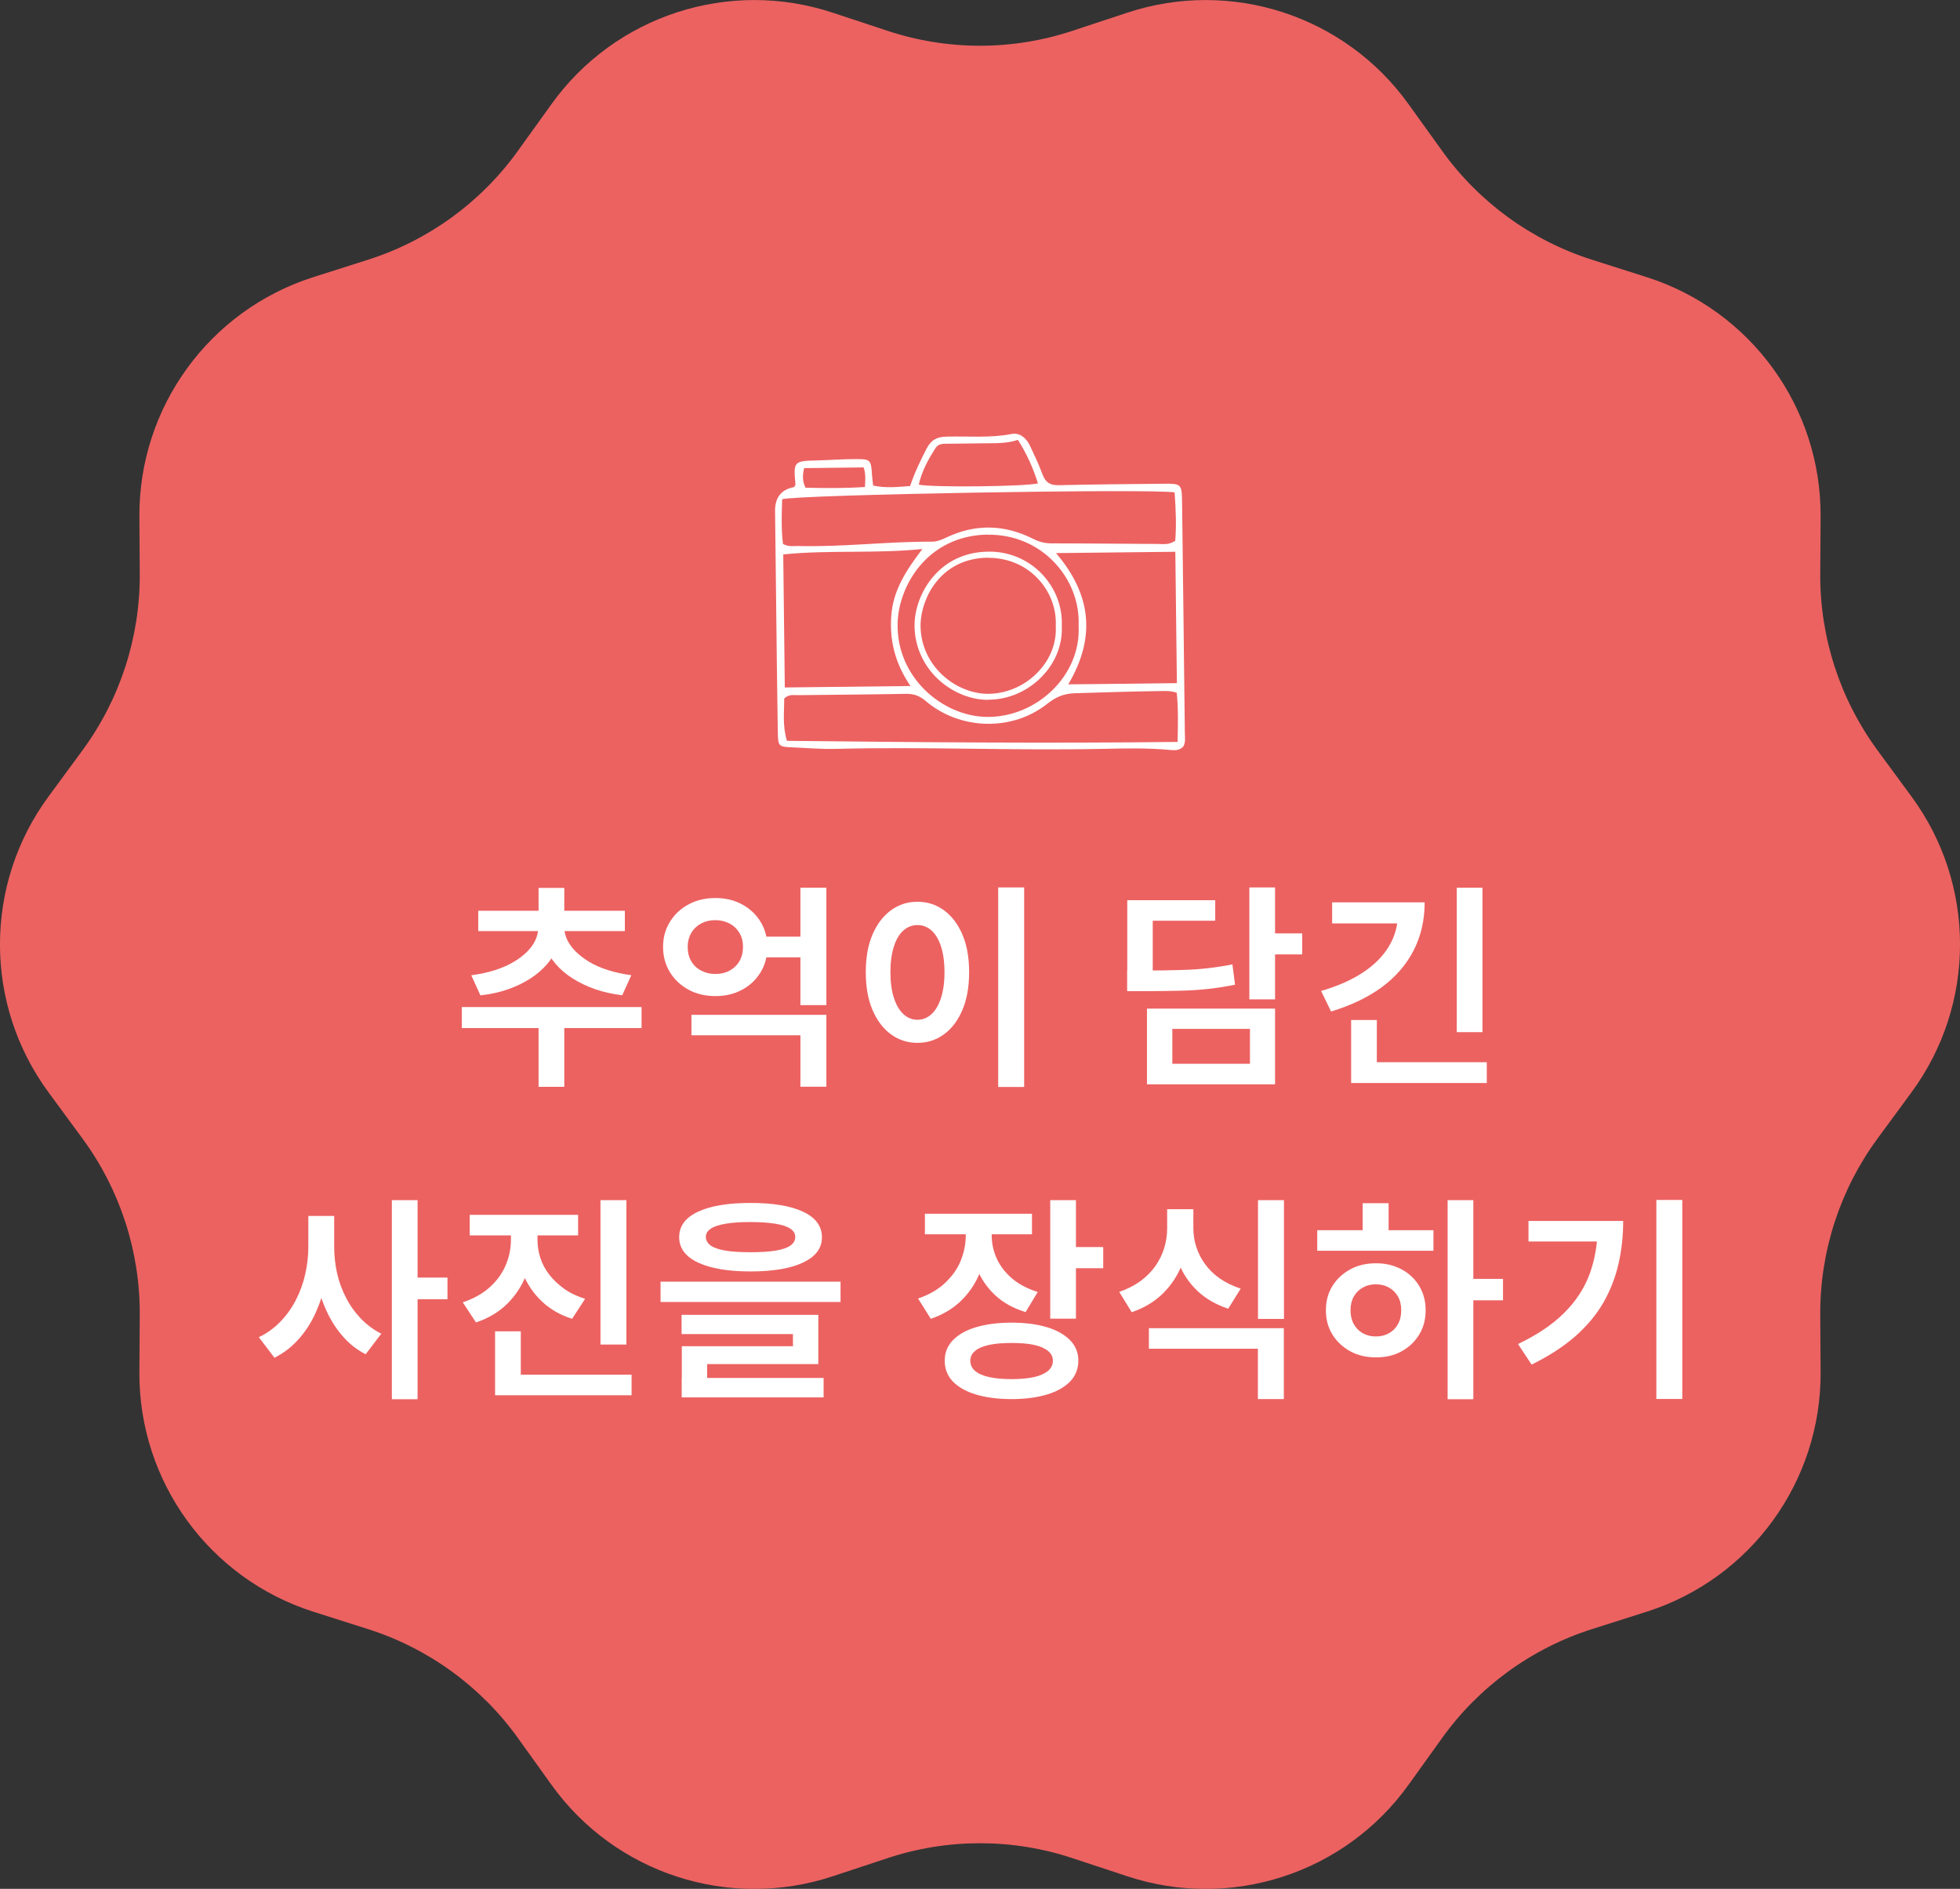 <?xml version="1.0" encoding="UTF-8"?>
<svg id="_レイヤー_2" data-name="レイヤー 2" xmlns="http://www.w3.org/2000/svg" viewBox="0 0 163.11 157.16">
  <rect x="0" y="0" width="163.11" height="157.16" fill="#333333" stroke="none"/>
  <defs>
    <style>
      .cls-1 {
        fill: #ec6261;
      }

      .cls-2 {
        fill: #fff;
      }
    </style>
  </defs>
  <g id="text">
    <path class="cls-1" d="M159.07,66.27l-2.83-3.85c-3.12-4.25-4.79-9.39-4.76-14.66l.03-4.78c.05-9.09-5.81-17.16-14.47-19.92l-4.56-1.45c-5.02-1.6-9.4-4.78-12.47-9.06l-2.79-3.88c-5.3-7.39-14.79-10.47-23.42-7.61l-4.54,1.5c-5,1.66-10.41,1.66-15.41,0l-4.54-1.5c-8.63-2.86-18.12.22-23.42,7.61l-2.79,3.88c-3.07,4.28-7.45,7.46-12.47,9.06l-4.56,1.45c-8.66,2.76-14.52,10.83-14.47,19.92l.03,4.78c.03,5.27-1.64,10.41-4.76,14.66l-2.83,3.85c-5.39,7.32-5.39,17.3,0,24.62l2.83,3.85c3.12,4.25,4.79,9.39,4.76,14.66l-.03,4.78c-.05,9.09,5.81,17.16,14.47,19.92l4.56,1.45c5.02,1.6,9.4,4.78,12.47,9.06l2.79,3.89c5.3,7.39,14.79,10.47,23.42,7.61l4.54-1.5c5-1.66,10.41-1.66,15.41,0l4.54,1.5c8.63,2.86,18.12-.22,23.42-7.61l2.79-3.89c3.07-4.28,7.45-7.46,12.47-9.06l4.56-1.45c8.66-2.76,14.52-10.83,14.47-19.92l-.03-4.78c-.03-5.27,1.64-10.41,4.76-14.66l2.83-3.85c5.39-7.32,5.39-17.3,0-24.62Z"/>
    <path class="cls-2" d="M38.43,83.79h14.96v1.75h-14.96v-1.75ZM44.8,76.79h1.89v.4c0,.55-.1,1.09-.3,1.6-.2.52-.49,1-.87,1.44-.38.44-.85.84-1.4,1.2-.55.35-1.17.65-1.86.89-.69.24-1.45.41-2.28.5l-.76-1.67c.71-.1,1.36-.24,1.94-.42.59-.19,1.11-.41,1.56-.68.45-.26.83-.55,1.14-.86s.55-.64.7-.98.23-.68.23-1.02v-.4ZM39.8,75.78h12.2v1.69h-12.2v-1.69ZM44.82,73.88h2.14v2.48h-2.14v-2.48ZM44.82,84.42h2.14v6.01h-2.14v-6.01ZM45.09,76.79h1.87v.4c0,.32.08.66.24,1,.16.34.4.67.71.98s.69.6,1.14.87c.45.27.97.5,1.56.68.59.19,1.23.33,1.93.42l-.76,1.67c-.82-.1-1.57-.27-2.27-.51-.7-.25-1.32-.55-1.87-.9-.55-.35-1.02-.75-1.4-1.2-.38-.44-.67-.92-.86-1.43-.2-.51-.3-1.04-.3-1.59v-.4Z"/>
    <path class="cls-2" d="M59.54,74.72c.82,0,1.55.17,2.2.52.65.35,1.17.83,1.55,1.45s.57,1.32.57,2.1-.19,1.5-.57,2.12-.89,1.1-1.55,1.45c-.65.35-1.39.52-2.2.52s-1.57-.17-2.22-.52c-.65-.35-1.17-.83-1.56-1.45-.38-.62-.58-1.32-.58-2.12s.19-1.48.58-2.1c.38-.62.9-1.1,1.56-1.45.65-.35,1.4-.52,2.22-.52ZM59.52,76.56c-.43,0-.82.09-1.16.27s-.62.44-.82.77c-.2.34-.31.73-.31,1.19s.1.87.31,1.21c.2.34.48.59.83.77.35.18.74.27,1.17.27s.82-.09,1.16-.27c.34-.18.62-.44.82-.77s.31-.74.31-1.21-.1-.85-.31-1.19-.48-.59-.83-.77-.74-.27-1.17-.27ZM57.54,84.44h11.23v5.98h-2.16v-4.28h-9.07v-1.69ZM63.11,77.93h4.12v1.73h-4.12v-1.73ZM66.61,73.86h2.16v9.77h-2.16v-9.77Z"/>
    <path class="cls-2" d="M76.35,75.03c.83,0,1.57.24,2.22.72.65.48,1.16,1.16,1.53,2.03s.55,1.91.55,3.11-.18,2.24-.55,3.12c-.37.88-.88,1.56-1.53,2.04-.65.48-1.39.72-2.22.72s-1.57-.24-2.22-.72c-.65-.48-1.16-1.16-1.53-2.04-.37-.88-.55-1.92-.55-3.12s.18-2.24.55-3.11.88-1.55,1.53-2.03c.65-.48,1.39-.72,2.22-.72ZM76.35,76.97c-.44,0-.83.15-1.17.45-.34.3-.6.74-.79,1.33-.19.59-.29,1.3-.29,2.14s.1,1.55.29,2.14c.19.59.46,1.04.79,1.35.34.31.73.47,1.17.47s.83-.16,1.17-.47c.34-.31.6-.76.79-1.35s.29-1.3.29-2.14-.1-1.55-.29-2.14-.46-1.03-.79-1.33c-.34-.3-.73-.45-1.17-.45ZM83.07,73.84h2.16v16.6h-2.16v-16.6Z"/>
    <path class="cls-2" d="M93.8,74.9h7.33v1.71h-5.2v5.13h-2.12v-6.84ZM93.8,80.75h1.35c1.19,0,2.21-.01,3.06-.04.85-.02,1.62-.07,2.3-.15s1.37-.18,2.05-.32l.22,1.69c-.7.14-1.4.26-2.11.34-.71.08-1.51.14-2.39.16s-1.92.04-3.13.04h-1.35v-1.73ZM95.45,83.92h10.66v6.3h-10.66v-6.3ZM104.02,85.61h-6.46v2.9h6.46v-2.9ZM103.97,73.84h2.14v9.31h-2.14v-9.31ZM105.53,77.66h2.84v1.75h-2.84v-1.75Z"/>
    <path class="cls-2" d="M116.33,75.08h2.23c0,1.48-.31,2.81-.92,4-.61,1.19-1.5,2.21-2.65,3.06-1.16.85-2.57,1.52-4.22,2.02l-.83-1.71c1.38-.4,2.54-.91,3.49-1.54s1.67-1.36,2.16-2.18c.49-.82.74-1.71.74-2.67v-.97ZM110.86,75.08h6.77v1.75h-6.77v-1.75ZM112.44,84.87h2.14v4.16h-2.14v-4.16ZM112.44,88.38h11.29v1.73h-11.29v-1.73ZM121.23,73.86h2.14v12.02h-2.14v-12.02Z"/>
    <path class="cls-2" d="M25.66,101.17h1.73v2.56c0,1-.1,1.96-.29,2.91-.19.94-.48,1.82-.86,2.65s-.86,1.55-1.43,2.18c-.57.63-1.23,1.13-1.97,1.5l-1.3-1.71c.67-.32,1.27-.75,1.78-1.28.52-.53.95-1.13,1.3-1.81.35-.68.61-1.39.78-2.15.17-.76.26-1.52.26-2.29v-2.56ZM26.08,101.17h1.73v2.56c0,.74.08,1.48.24,2.2.16.72.41,1.4.75,2.05.33.65.75,1.23,1.24,1.74.49.51,1.06.93,1.69,1.25l-1.3,1.71c-.72-.37-1.35-.86-1.89-1.48-.54-.61-.99-1.31-1.36-2.11s-.64-1.64-.83-2.56c-.19-.91-.28-1.85-.28-2.81v-2.56ZM32.61,99.86h2.14v16.56h-2.14v-16.56ZM34.29,106.3h2.95v1.8h-2.95v-1.8Z"/>
    <path class="cls-2" d="M42.53,101.69h1.78v1.48c0,1.03-.18,2-.53,2.92-.35.91-.88,1.71-1.58,2.4-.7.69-1.56,1.2-2.59,1.54l-1.1-1.67c.9-.3,1.65-.72,2.24-1.25.59-.53,1.04-1.14,1.33-1.83.29-.68.44-1.39.44-2.11v-1.48ZM39.09,101.08h9.02v1.71h-9.02v-1.71ZM41.2,110.77h2.14v4.45h-2.14v-4.45ZM41.2,114.38h11.36v1.71h-11.36v-1.71ZM42.98,101.69h1.75v1.48c0,.5.08,1.01.24,1.5.16.5.41.96.75,1.4.34.43.75.82,1.24,1.17.49.35,1.07.62,1.73.83l-1.08,1.66c-1.01-.32-1.85-.81-2.54-1.47-.68-.65-1.2-1.42-1.56-2.29-.35-.88-.53-1.81-.53-2.79v-1.48ZM49.97,99.86h2.16v12.01h-2.16v-12.01Z"/>
    <path class="cls-2" d="M54.97,106.64h14.98v1.69h-14.98v-1.69ZM62.46,100.09c1.87,0,3.33.24,4.37.73,1.04.49,1.57,1.19,1.57,2.12s-.52,1.61-1.57,2.11c-1.04.49-2.5.74-4.37.74s-3.33-.25-4.37-.74-1.57-1.19-1.57-2.11.52-1.63,1.57-2.12c1.04-.49,2.5-.73,4.37-.73ZM56.72,109.4h11.38v4.1h-9.25v1.62h-2.11v-3.11h9.25v-1.01h-9.27v-1.6ZM56.73,114.65h11.81v1.62h-11.81v-1.62ZM62.46,101.68c-.83,0-1.52.04-2.07.14-.55.09-.97.23-1.24.41-.28.19-.41.42-.41.69s.14.53.41.72c.28.19.69.33,1.24.42.55.09,1.24.13,2.07.13s1.52-.04,2.07-.13c.55-.09.97-.23,1.24-.42.28-.19.41-.43.41-.72s-.14-.51-.41-.69c-.28-.19-.69-.32-1.24-.41-.55-.09-1.24-.14-2.07-.14Z"/>
    <path class="cls-2" d="M80.37,101.68h1.75v1.12c0,1.04-.17,2.03-.52,2.95-.35.92-.87,1.73-1.56,2.42-.69.69-1.55,1.21-2.58,1.56l-1.06-1.69c.89-.3,1.63-.72,2.22-1.27.59-.55,1.04-1.16,1.32-1.85s.43-1.4.43-2.12v-1.12ZM76.97,100.99h8.91v1.71h-8.91v-1.71ZM84.18,110.05c1.14,0,2.12.13,2.95.38s1.47.62,1.93,1.09c.46.47.68,1.04.68,1.7s-.23,1.25-.68,1.72c-.46.47-1.1.84-1.93,1.09s-1.81.38-2.95.38-2.13-.13-2.96-.38-1.48-.62-1.93-1.09c-.45-.47-.67-1.05-.67-1.72s.22-1.23.67-1.7c.45-.47,1.09-.84,1.93-1.09s1.82-.38,2.96-.38ZM84.18,111.74c-.73,0-1.35.05-1.86.16-.51.11-.9.27-1.17.5-.27.22-.4.49-.4.82s.13.62.4.85c.27.23.66.4,1.17.51s1.13.17,1.86.17,1.37-.06,1.87-.17.89-.29,1.16-.51c.27-.23.41-.51.41-.85s-.14-.6-.41-.82c-.27-.22-.66-.39-1.16-.5-.5-.11-1.13-.16-1.87-.16ZM80.8,101.68h1.73v1.12c0,.66.14,1.3.42,1.92.28.62.71,1.17,1.27,1.65.56.48,1.28.86,2.14,1.13l-1.01,1.67c-1.02-.31-1.87-.78-2.54-1.41s-1.18-1.37-1.51-2.22c-.34-.85-.5-1.76-.5-2.74v-1.12ZM87.4,99.86h2.14v9.86h-2.14v-9.86ZM88.97,103.76h2.84v1.76h-2.84v-1.76Z"/>
    <path class="cls-2" d="M97.13,100.61h1.78v1.58c0,1.04-.18,2.03-.53,2.97-.35.94-.89,1.75-1.59,2.45-.71.7-1.58,1.22-2.61,1.57l-1.04-1.69c.67-.23,1.26-.53,1.76-.89.5-.37.92-.79,1.25-1.26.33-.47.58-.98.74-1.51s.24-1.08.24-1.63v-1.58ZM95.61,110.51h11.23v5.9h-2.16v-4.19h-9.07v-1.71ZM97.56,100.61h1.75v1.58c0,.54.08,1.07.25,1.58s.41.99.74,1.43c.32.44.73.84,1.22,1.18.49.34,1.07.62,1.73.84l-1.04,1.67c-1.02-.34-1.88-.83-2.57-1.49-.69-.66-1.21-1.44-1.56-2.33-.35-.89-.52-1.85-.52-2.87v-1.58ZM104.69,99.86h2.16v9.88h-2.16v-9.88Z"/>
    <path class="cls-2" d="M109.62,102.36h9.67v1.71h-9.67v-1.71ZM114.51,105.11c.79,0,1.5.17,2.12.5s1.11.79,1.47,1.38.54,1.26.54,2.03-.18,1.45-.54,2.03c-.36.59-.85,1.05-1.47,1.39s-1.33.5-2.13.5-1.5-.17-2.12-.5c-.62-.34-1.12-.8-1.49-1.39-.37-.59-.55-1.27-.55-2.03s.18-1.44.55-2.03.86-1.04,1.49-1.38c.62-.34,1.34-.5,2.14-.5ZM114.5,106.86c-.41,0-.77.09-1.09.27-.32.18-.57.43-.75.75-.18.32-.27.7-.27,1.14s.09.83.27,1.15c.18.32.43.58.75.76.32.18.68.27,1.09.27s.77-.09,1.09-.27c.32-.18.57-.43.75-.76.18-.32.27-.71.27-1.15s-.09-.83-.27-1.14c-.18-.32-.43-.57-.75-.75-.32-.18-.68-.27-1.09-.27ZM113.4,100.11h2.16v2.92h-2.16v-2.92ZM120.47,99.86h2.14v16.56h-2.14v-16.56ZM122.13,106.41h2.95v1.78h-2.95v-1.78Z"/>
    <path class="cls-2" d="M132.96,101.59h2.12c0,1.25-.13,2.44-.39,3.57-.26,1.13-.68,2.21-1.25,3.21-.58,1.01-1.36,1.94-2.34,2.81-.98.86-2.2,1.65-3.64,2.36l-1.13-1.71c1.6-.77,2.88-1.63,3.85-2.6.97-.97,1.68-2.05,2.12-3.26s.66-2.54.66-4v-.38ZM127.2,101.59h6.75v1.71h-6.75v-1.71ZM137.84,99.84h2.16v16.56h-2.16v-16.56Z"/>
    <path class="cls-2" d="M82.23,58.23s-.07,0-.1,0c-1.55-.03-3.16-.76-4.31-1.96-1.14-1.2-1.75-2.75-1.71-4.38.06-2.45,1.99-5.92,6.08-5.99h0c1.71-.04,3.32.62,4.49,1.83,1.14,1.18,1.75,2.75,1.68,4.33.08,1.53-.5,3.04-1.64,4.22-1.19,1.24-2.82,1.94-4.49,1.94ZM82.2,46.4h0c-3.97.06-5.53,3.41-5.59,5.5-.04,1.49.52,2.92,1.57,4.02,1.06,1.11,2.54,1.78,3.96,1.81,1.55.02,3.1-.63,4.22-1.79,1.05-1.08,1.58-2.46,1.5-3.87.07-1.46-.49-2.9-1.54-3.98-1.07-1.11-2.55-1.69-4.12-1.68Z"/>
    <path class="cls-2" d="M66.18,40.35c0,.06-.07.12-.1.18q-1.59.29-1.58,1.99c.03,2.55.06,5.09.09,7.64.04,3.61.08,7.22.14,10.83.02,1.1.09,1.15,1.17,1.19,1.21.05,2.43.16,3.65.13,7.37-.19,14.75.15,22.13,0,1.9-.04,3.8-.09,5.7.09.38.04.77.05,1.09-.28.22-.36.13-.79.13-1.2-.07-6.39-.15-12.77-.23-19.16-.02-1.49-.07-1.53-1.57-1.51-2.89.03-5.78.05-8.67.12-.71.02-1.12-.21-1.37-.89-.3-.82-.68-1.61-1.05-2.4-.3-.63-.84-1.1-1.52-.97-1.81.35-3.64.17-5.45.22-.79.02-1.26.29-1.62.98-.52,1-1.01,2.02-1.38,3.13-1.04.08-2.05.19-3.08-.04-.03-.32-.07-.58-.09-.84-.08-1.31-.12-1.37-1.37-1.36-1.06,0-2.13.08-3.19.11-1.96.04-1.99.08-1.81,2.02ZM65.18,46.13c3.86-.39,7.71-.05,11.58-.45-1.31,1.72-2.43,3.39-2.59,5.55-.15,2.08.32,3.97,1.6,5.85-3.59.04-6.98.08-10.46.12-.04-3.65-.08-7.27-.13-11.07ZM82.18,44.49c4.58-.07,7.76,3.72,7.58,7.56.23,4.18-3.54,7.67-7.66,7.6-3.67-.06-7.52-3.29-7.4-7.8.08-3.13,2.49-7.28,7.48-7.37ZM98.01,61.73c-10.86.13-21.67.03-32.52-.09-.39-1.26-.22-2.42-.23-3.52.38-.37.78-.28,1.14-.28,3-.04,6.01-.05,9.01-.11.66-.01,1.14.18,1.63.6,2.86,2.43,7.2,2.54,10.11.23.72-.57,1.37-.85,2.31-.88,2.36-.07,4.71-.15,7.07-.18.41,0,.83-.05,1.4.14.13,1.32.1,2.6.07,4.1ZM97.93,56.84c-3,.04-5.92.07-9.03.1,2.31-3.9,1.93-7.47-1.02-10.92,3.41-.04,6.6-.07,9.93-.11.04,3.69.08,7.27.13,10.93ZM77.86,37.27c.24-.37.65-.35,1.03-.35,1.14-.01,2.28-.03,3.41-.04.79,0,1.58-.01,2.41-.28.75,1.17,1.27,2.36,1.67,3.62-1.13.27-8.89.35-9.92.1.25-1.12.79-2.1,1.4-3.05ZM97.75,40.96c.1,1.4.16,2.75.05,4.04-.51.34-.97.27-1.42.26-2.96-.01-5.93-.05-8.89-.05-.55,0-1.03-.13-1.52-.38-2.39-1.2-4.8-1.26-7.23-.1-.38.18-.75.34-1.19.34-3.73-.02-7.44.46-11.16.36-.37,0-.76.08-1.23-.17-.15-1.21-.11-2.48-.07-3.72,1.12-.38,30.72-.9,32.67-.57ZM71.87,38.9c.19.54.14.99.11,1.62-1.63.11-3.27.1-4.94.06-.28-.54-.26-1.04-.12-1.63,1.66-.02,3.28-.04,4.96-.06Z"/>
  </g>
</svg>